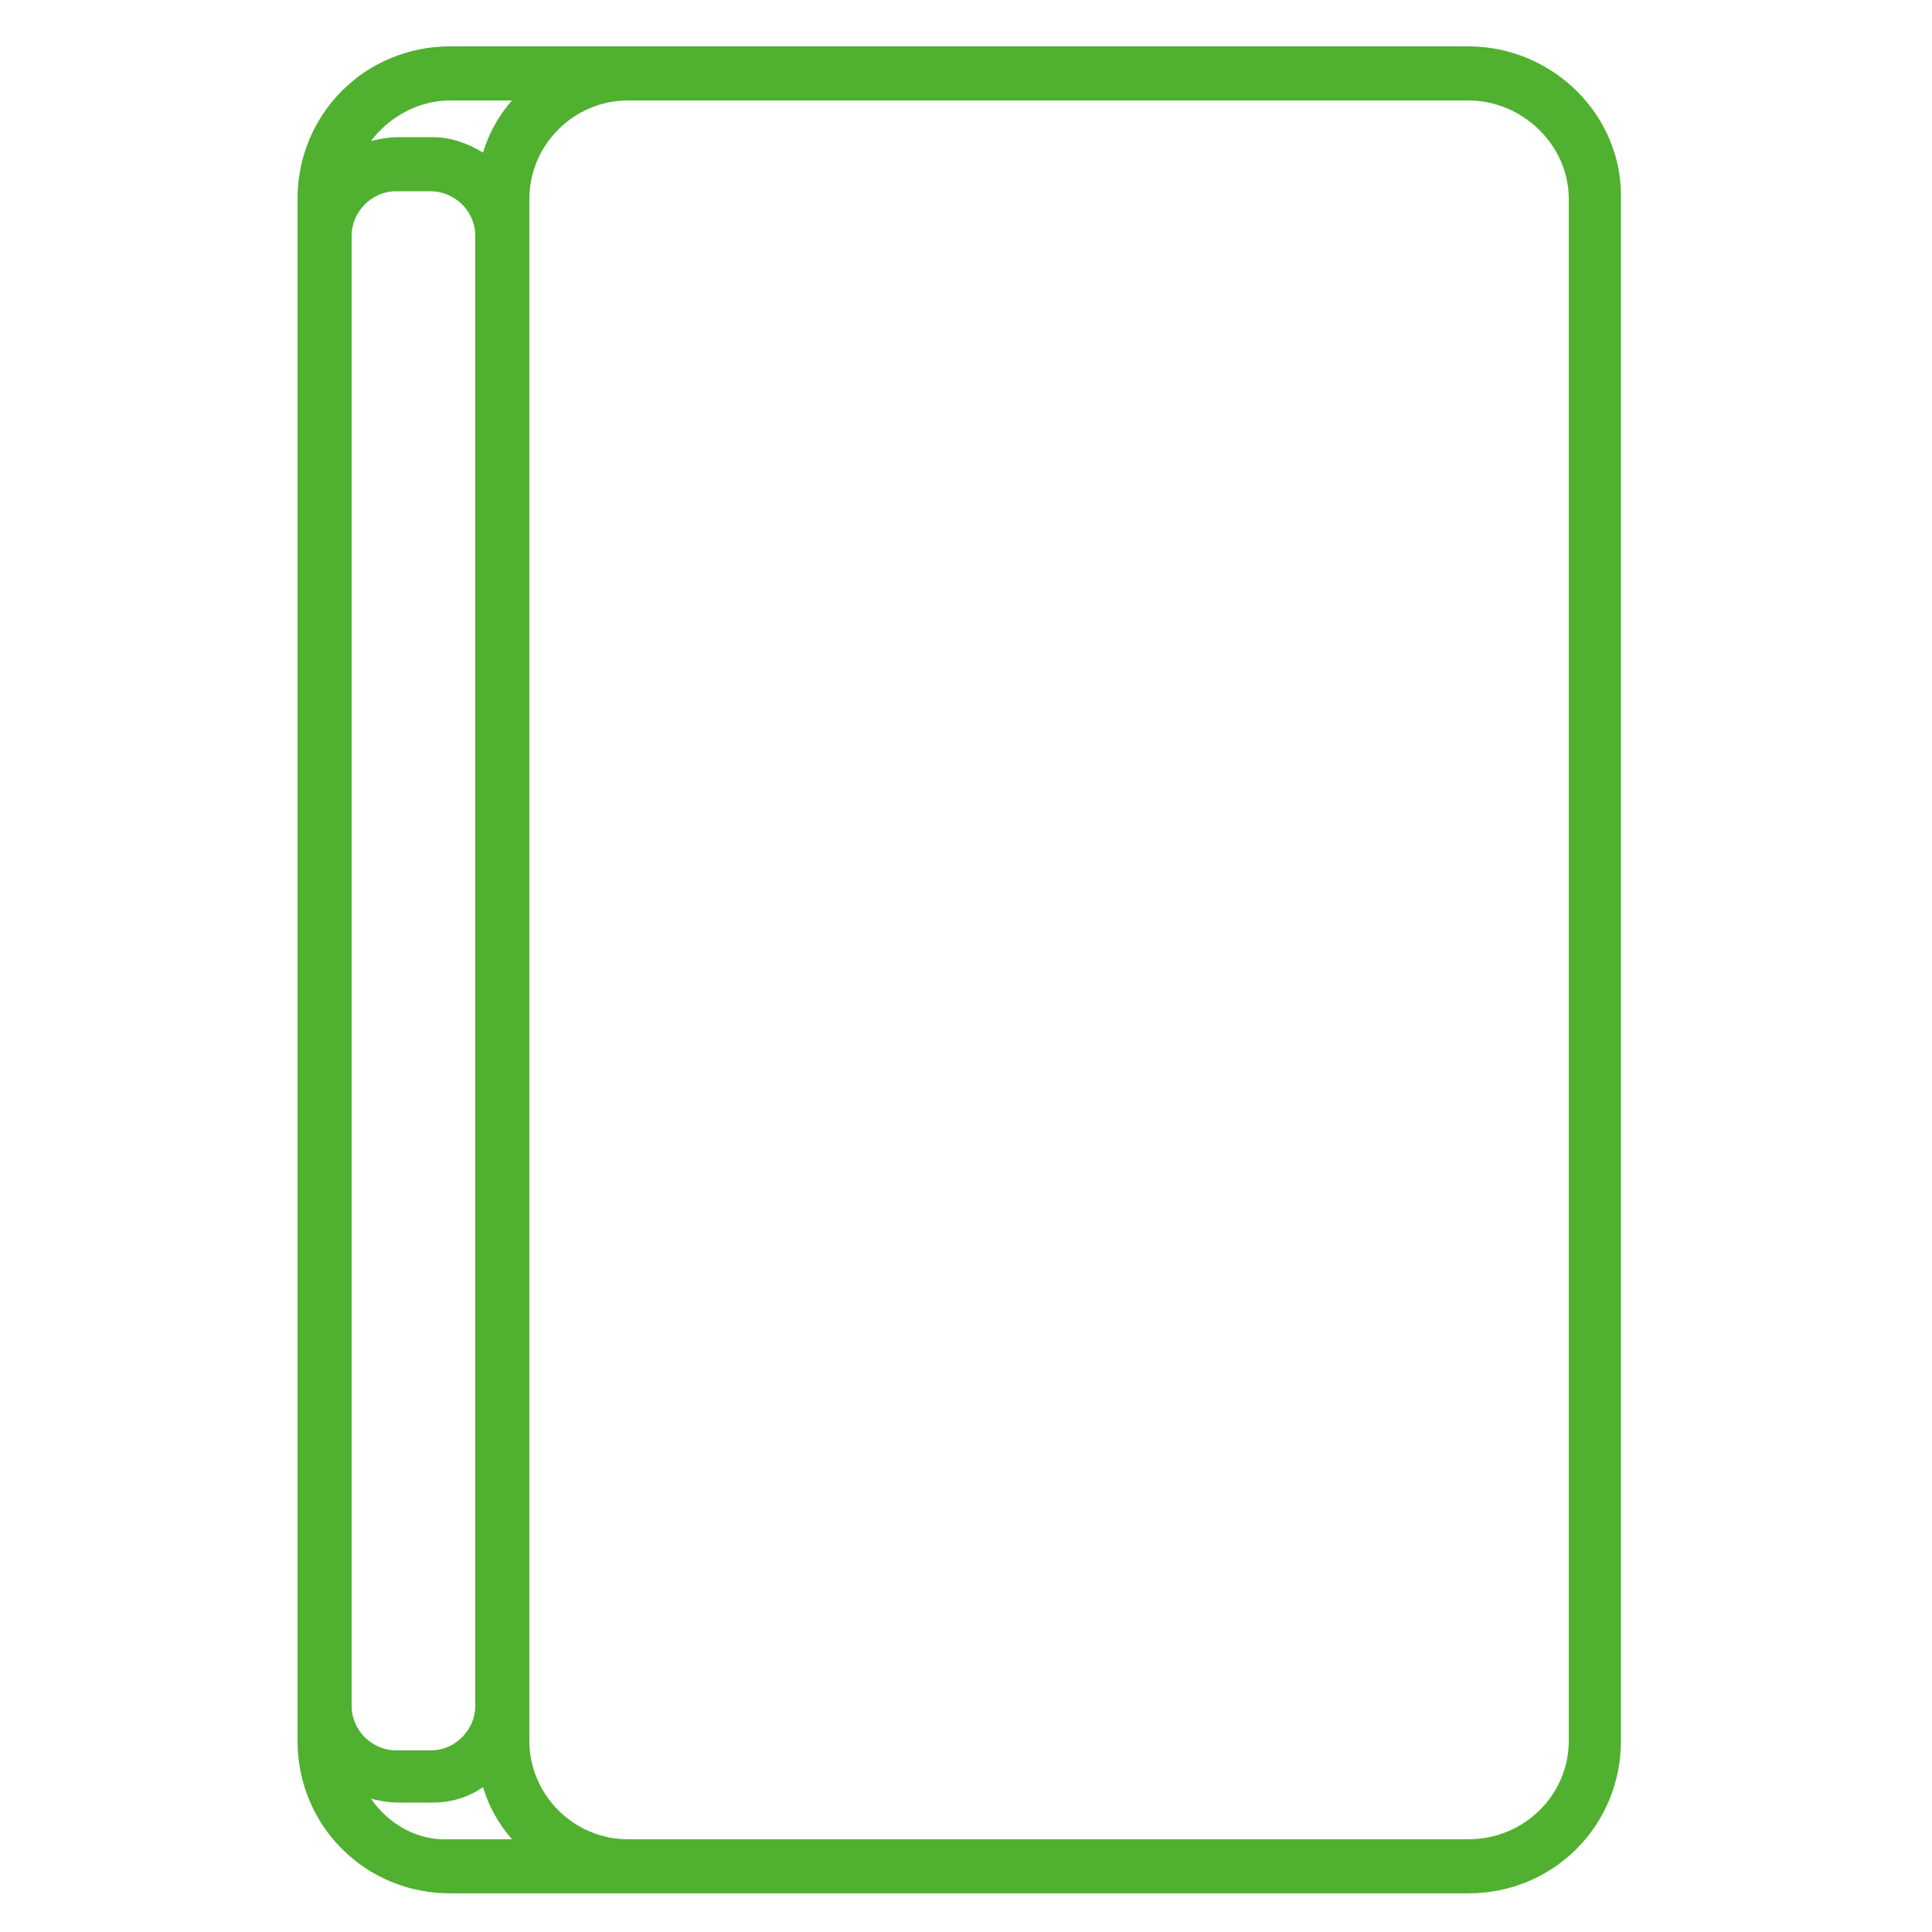 <?xml version="1.0" encoding="utf-8"?>
<!-- Generator: Adobe Illustrator 21.0.0, SVG Export Plug-In . SVG Version: 6.00 Build 0)  -->
<svg version="1.1" id="Lager_1" xmlns="http://www.w3.org/2000/svg" xmlns:xlink="http://www.w3.org/1999/xlink" x="0px" y="0px"
	 viewBox="0 0 100 100" style="enable-background:new 0 0 100 100;" xml:space="preserve">
<style type="text/css">
	.st0{fill:#50B030;}
</style>
<path class="st0" d="M76,2.4h-9.4H32.5h-9.2c-4.4,0-7.9,3.5-7.9,7.9v79.8c0,4.4,3.5,7.9,7.9,7.9h9.2h34.1H76c4.4,0,7.9-3.5,7.9-7.9
	V10.3C84,6,80.4,2.4,76,2.4z M24.6,88.3c0,1.2-1,2.3-2.3,2.3h-1.8c-1.2,0-2.3-1-2.3-2.3V12.2c0-1.2,1-2.3,2.3-2.3h1.8
	c1.2,0,2.3,1,2.3,2.3c0,0,0,0,0,0v67.2c0,0.1,0,0.2,0,0.3c0,0.1,0,0.2,0,0.3L24.6,88.3C24.6,88.3,24.6,88.3,24.6,88.3z M23.3,5.2
	h3.2C25.8,6,25.3,6.9,25,7.9c-0.8-0.5-1.7-0.8-2.6-0.8h-1.8c-0.5,0-1,0.1-1.4,0.2C20.1,6.1,21.6,5.2,23.3,5.2z M19.2,93.1
	c0.4,0.1,0.9,0.2,1.4,0.2h1.8c1,0,1.9-0.3,2.6-0.8c0.3,1,0.8,1.9,1.5,2.7h-3.2C21.6,95.3,20.1,94.4,19.2,93.1z M81.2,90.1
	c0,2.8-2.3,5.1-5.2,5.1h-9.4H32.5c-2.8,0-5.1-2.3-5.1-5.1V79.9c0-0.1,0-0.2,0-0.3c0-0.1,0-0.2,0-0.3V10.3c0-2.8,2.3-5.1,5.1-5.1
	h34.1H76c2.8,0,5.2,2.3,5.2,5.1V90.1z"/>
</svg>
